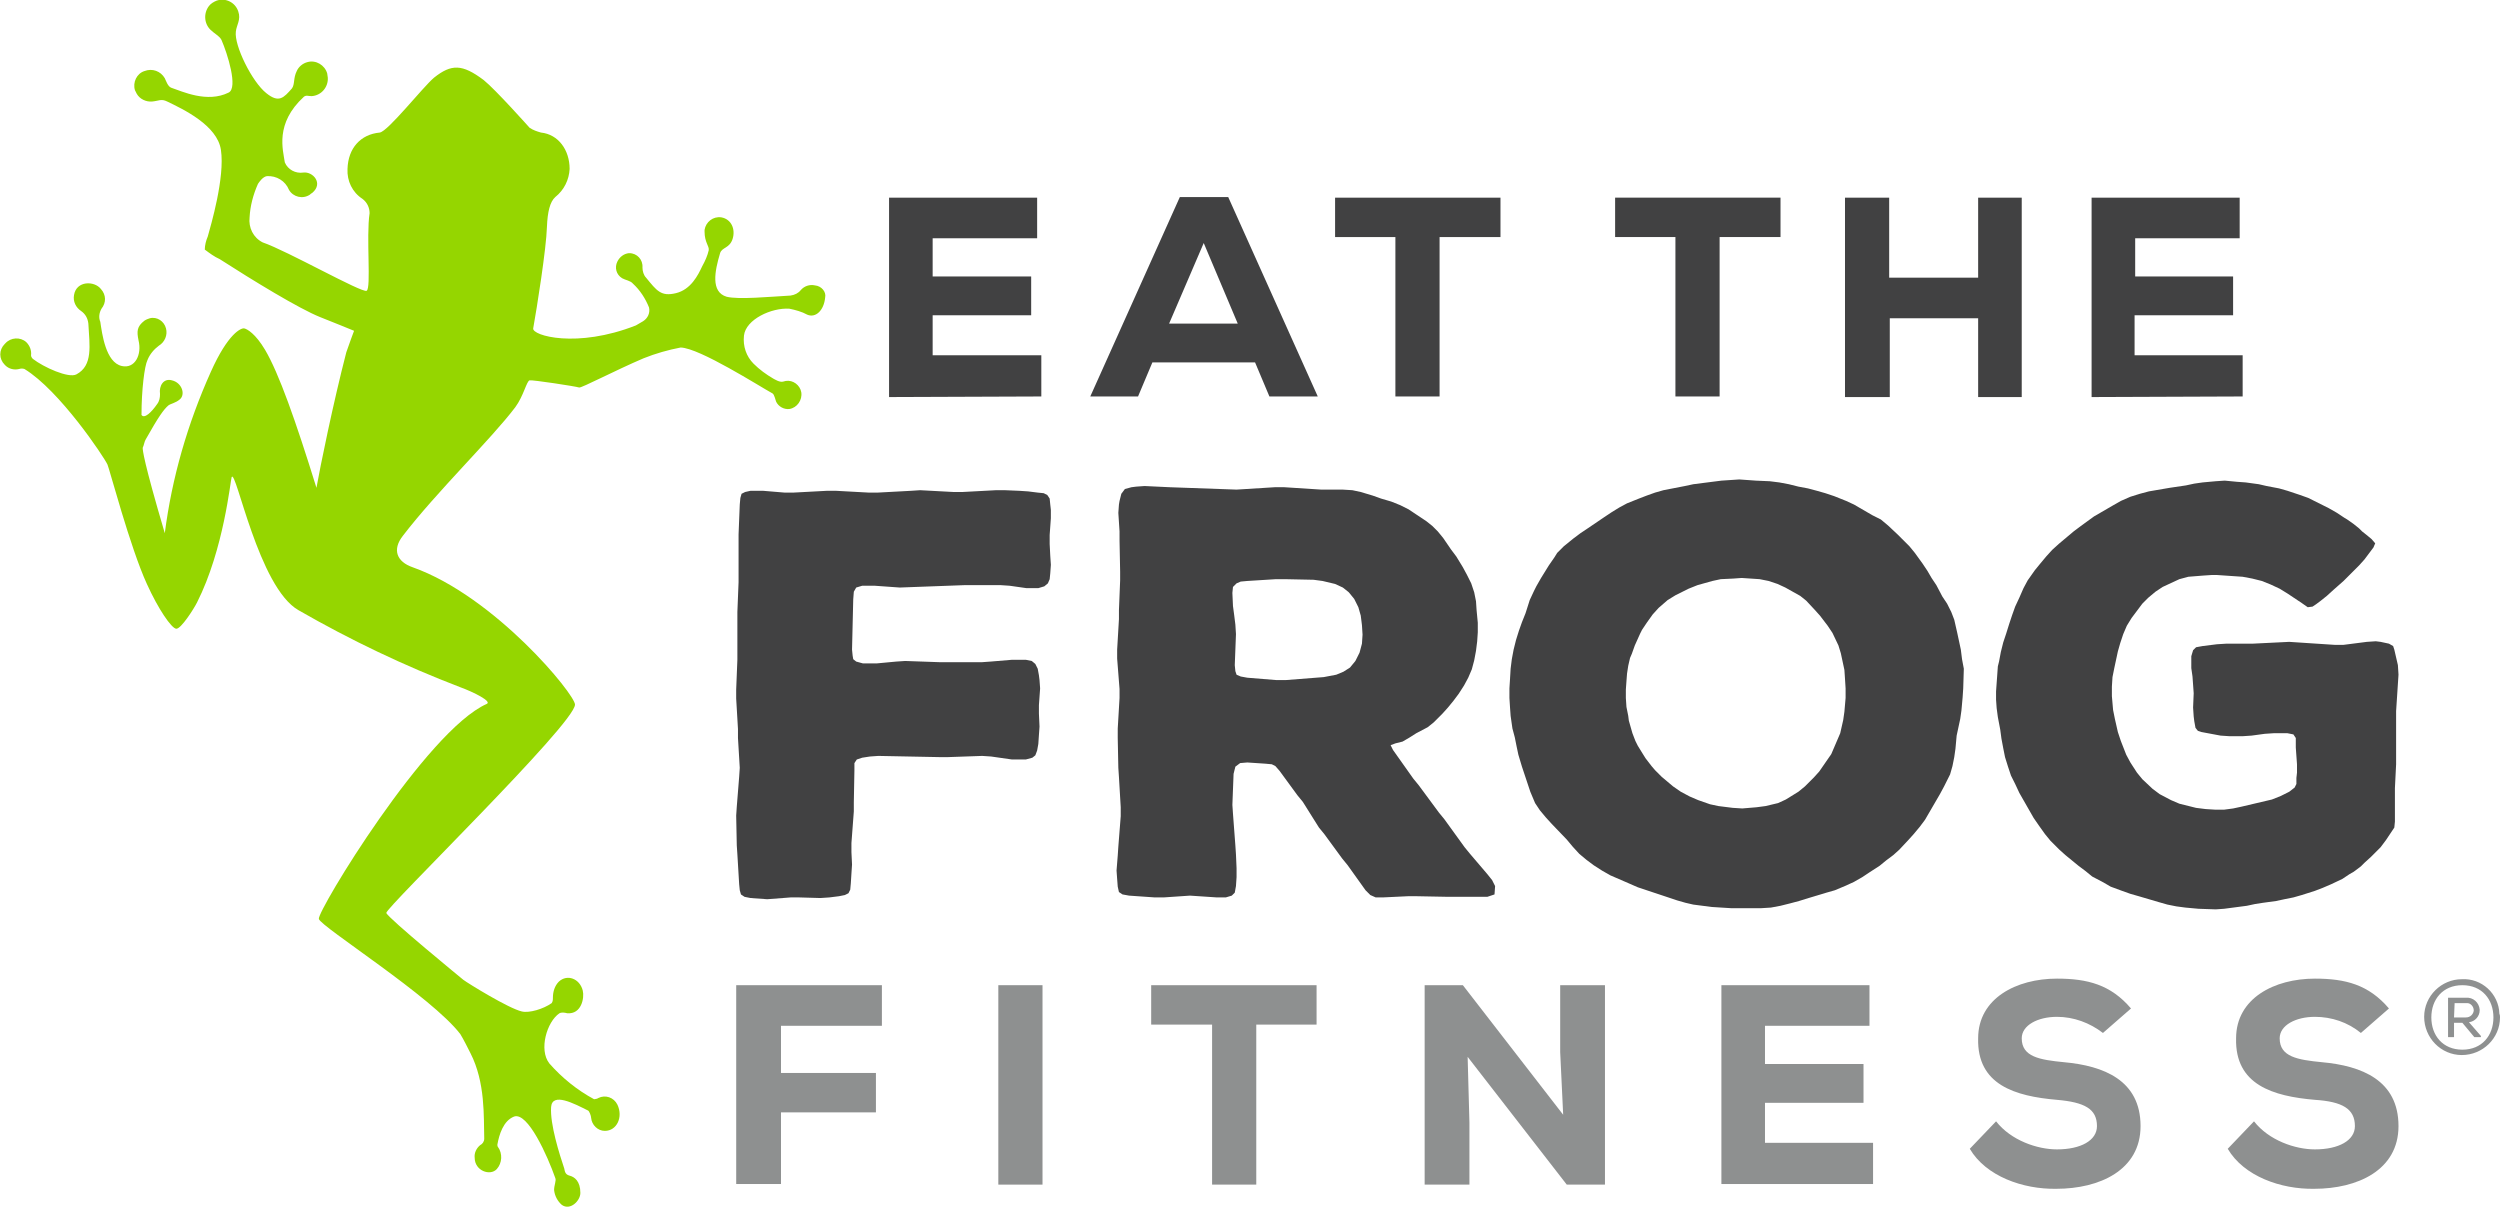 <?xml version="1.0" encoding="UTF-8"?>
<!-- Generator: Adobe Illustrator 22.0.1, SVG Export Plug-In . SVG Version: 6.00 Build 0)  -->
<svg xmlns="http://www.w3.org/2000/svg" xmlns:xlink="http://www.w3.org/1999/xlink" version="1.1" id="Layer_1" x="0px" y="0px" viewBox="0 0 418.7 202.4" style="enable-background:new 0 0 418.7 202.4;" xml:space="preserve">
<style type="text/css">
	.st0{fill:#95D600;}
	.st1{fill:#414142;}
	.st2{fill:#8E9090;}
</style>
<title>ETFF_Logo</title>
<path class="st0" d="M136.5,47.8c-0.9-0.2-1.8,0.1-2.4,0.8c-0.4,0.5-1,0.8-1.7,0.9c-3.5,0.2-8.7,0.7-10.7,0.2  c-2.7-0.8-2-4.3-1.1-7.3c0.3-1,1.6-0.8,2.1-2.4s-0.2-3.3-1.9-3.6c-1.4-0.2-2.6,0.8-2.8,2.1c0,0.1,0,0.2,0,0.3c0,1.8,0.8,2.4,0.7,3.1  c-0.2,0.9-0.6,1.8-1.1,2.7c-0.7,1.5-1.9,3.9-4.4,4.5s-3.2-0.4-5-2.6c-0.4-0.4-0.6-1.1-0.6-1.7c0.1-1.3-0.9-2.4-2.2-2.4h-0.1  c-0.8,0.1-1.5,0.6-1.9,1.4c-0.5,1-0.2,2.2,0.8,2.8c0.5,0.3,1.4,0.4,1.8,0.9c1.2,1.1,2.1,2.5,2.7,4c0.2,0.9-0.2,1.8-1,2.3  c-0.4,0.2-0.8,0.5-1.2,0.7c-9.9,3.9-17.4,1.7-17.2,0.5c0.6-3.3,2.2-13.4,2.3-17c0.1-2.5,0.5-4.2,1.4-5c1.5-1.2,2.3-2.9,2.4-4.7  c0-3.2-1.9-5.8-4.8-6.1c-0.7-0.2-1.3-0.4-1.9-0.8c0,0-5.7-6.4-7.7-8c-3.6-2.7-5.4-2.7-8.3-0.4c-1.9,1.6-7.7,9-9.1,9.2  c-3.2,0.3-5.3,2.6-5.4,6.1c-0.1,2,0.8,3.9,2.5,5c0.8,0.6,1.2,1.5,1.2,2.4c-0.6,4,0.3,12.6-0.5,13S48.1,42,44,40.6  c-1.6-0.8-2.4-2.5-2.2-4.2c0.1-1.9,0.6-3.8,1.4-5.6c0.2-0.3,0.8-1.2,1.5-1.3c1.6-0.1,3.1,0.8,3.7,2.3c0.7,1.2,2.3,1.6,3.5,0.8  c0.1-0.1,0.2-0.2,0.4-0.3c1.9-1.6,0.1-3.6-1.5-3.4c-1.3,0.2-2.6-0.5-3.1-1.7c-0.3-2.1-1.7-6.5,3.2-11c0.4-0.3,0.7-0.1,1.3-0.1  c1.6-0.1,2.8-1.5,2.7-3.1c0-0.2-0.1-0.5-0.1-0.7c-0.4-1.4-1.9-2.3-3.3-1.9c-0.8,0.2-1.5,0.8-1.8,1.5c-0.6,1.2-0.3,2.2-0.8,2.9  c-1.4,1.6-2.2,2.5-4.3,0.8c-2.4-1.9-5.4-8-5.1-10.3c0.1-1.1,0.9-2,0.4-3.4c-0.5-1.5-2.1-2.3-3.6-1.8c-0.5,0.2-1,0.5-1.3,0.9  c-1,1.3-0.8,3.2,0.5,4.2c0,0,0.1,0,0.1,0.1c0.6,0.5,1.2,0.8,1.5,1.4c1,2.3,2.8,8,1.2,8.8c-3.6,1.8-7.8-0.2-9.6-0.8  c-0.6-0.2-0.9-1.2-1.1-1.6c-0.7-1.2-2.1-1.7-3.4-1.2c-1.3,0.4-2,1.9-1.6,3.2c0.1,0.2,0.2,0.4,0.3,0.6c0.5,0.9,1.6,1.4,2.6,1.3  c1.1-0.1,1.5-0.5,2.5,0c2.7,1.3,8.4,4,9,8.1c0.7,4.6-1.7,12.7-2.2,14.5c-0.3,0.7-0.5,1.5-0.5,2.2c0.8,0.6,1.6,1.2,2.5,1.6  c5.6,3.6,13.3,8.3,16.8,9.7c1.3,0.5,5.7,2.3,5.7,2.3S58.4,57.8,58,59c-2.2,8.5-4.4,19.3-5,22.7c-3.5-11.3-6.3-19.2-8.6-23.1  c-1.6-2.7-3-3.5-3.5-3.6s-2.7,0.8-5.6,7.3c-3.9,8.7-6.5,17.7-7.7,27C24,77.1,23.9,75.4,23.9,75c0.2-0.4,0.3-1.1,0.5-1.4  c2.2-3.9,3-5,3.8-5.7c0.4-0.3,1.2-0.4,1.9-1c1-0.8,0.4-2.8-1.3-3.2c-1.4-0.4-2.2,0.9-2,2.3c0,0.6-0.1,1.2-0.5,1.7  c-0.9,1.3-2.1,2.5-2.6,1.8c0-4.2,0.5-8.2,1-9.2c0.4-1,1.1-1.8,1.9-2.4c1-0.6,1.5-1.8,1.2-2.9c-0.3-1.2-1.5-2-2.7-1.7  c-0.3,0.1-0.6,0.2-0.9,0.4c-1.3,1-1.3,1.8-1,3.3c0.6,2.4-0.6,4.8-2.8,4.3c-2.7-0.6-3.3-5.4-3.6-7.4c-0.3-0.7-0.2-1.5,0.2-2.2  c0.8-1,0.8-2.3-0.1-3.3c-1.1-1.4-4.1-1.4-4.5,1c-0.2,1.1,0.3,2.1,1.2,2.7c0.7,0.5,1.1,1.2,1.2,2.1c0.2,3.7,0.8,7-2,8.5  c-1.3,0.7-5.5-1.2-7.3-2.6c-0.2-0.2-0.3-0.4-0.3-0.6c0.1-0.8-0.2-1.6-0.8-2.2c-1-0.9-2.6-0.8-3.5,0.2c0,0,0,0-0.1,0.1  c-1,1-1,2.5,0,3.5l0.1,0.1c0.6,0.6,1.5,0.8,2.3,0.6c0.3-0.1,0.6-0.1,0.9,0c5.9,3.6,13.3,14.7,13.9,16c0.3,0.6,3.8,13.9,6.6,20  c1.9,4.2,4.1,7.4,4.9,7.5s3-3.4,3.5-4.4c4.5-8.9,5.6-20.5,5.8-21c0.7-1.5,4.5,18.5,11.2,22.3c8.7,5,17.7,9.3,27.1,12.9  c2.2,0.8,5.4,2.4,4.4,2.8c-10.1,4.5-28.4,34.7-28.1,36s18.9,13,23.7,19.3l0,0c0.5,0.8,1.4,2.6,1.7,3.2c2.5,4.9,2.2,10.6,2.3,14.3  c0,0.5-0.3,0.9-0.7,1.1c-0.6,0.5-1,1.3-0.9,2.1c0,2.2,2.6,3.1,3.7,1.9c0.9-1,1-2.6,0.2-3.7c-0.1-0.1-0.1-0.3-0.1-0.4  c0.3-1.7,1-4,2.8-4.7c2.3-0.8,5.6,6.6,6.9,10.3c0.2,0.4-0.2,1.2-0.2,2c0.1,1,0.6,1.9,1.3,2.5c1.4,1,3.1-0.7,3.1-2c0-2-1-2.7-1.8-2.9  s-0.8-0.8-0.9-1.2c-0.8-2.4-2.4-7.4-2.2-10.3c0.2-2.5,3.8-0.6,6.2,0.6c0.2,0.1,0.5,0.9,0.5,1.2c0.1,1.2,1.1,2.2,2.3,2.2  c2,0,3.1-2.3,2.1-4.4c-0.6-1.2-2-1.7-3.2-1.1c-0.1,0.1-0.5,0.2-0.7,0.2c-2.8-1.5-5.4-3.6-7.5-6c-1.8-2.3-0.4-7,1.7-8.4  c0.4-0.2,0.9-0.1,1.3,0c2.4,0.2,2.9-2.6,2.6-3.8c-0.5-2-2.6-2.8-4-1.5c-0.7,0.7-1,1.7-1,2.7c0,0.3,0,0.6-0.2,0.9  c-1.4,1-3.8,1.7-5,1.4c-2.2-0.5-9-4.7-9.8-5.3c0,0-12.7-10.4-12.9-11.2s31.6-31.7,31.6-34.9c0-1.7-13.4-18.1-27.2-23  c-2.6-0.9-3.5-2.9-1.6-5.3c5.6-7.3,14.8-16.2,18.8-21.5c1.4-1.9,1.9-4.4,2.4-4.5s7.7,1,8.3,1.2c0.4,0.1,6.1-2.9,10.8-4.9  c2-0.8,4.1-1.4,6.2-1.8c3.2,0.1,13.2,6.5,15.4,7.7c0.3,0.2,0.5,1.2,0.6,1.4c0.4,0.8,1.3,1.3,2.2,1.2c1.3-0.2,2.2-1.5,2-2.8  c-0.2-1.2-1.4-2.1-2.6-1.9c-0.1,0-0.3,0.1-0.4,0.1c-0.6,0.2-1.5-0.4-1.7-0.5c-1.2-0.7-2.3-1.5-3.3-2.5c-1.2-1.2-1.8-2.9-1.6-4.7  c0.3-2.7,4.6-4.7,7.6-4.5c1,0.2,2.1,0.5,3,1c1.4,0.6,2.8-0.7,3-2.9C138.4,48.9,137.6,47.9,136.5,47.8z"></path>
<path class="st1" d="M175.9,93.1l0.1,1.5l-0.1,1.4l-0.1,1l-0.3,0.7l-0.6,0.5l-1,0.3h-2l-2.8-0.4l-1.5-0.1h-6.1l-10.8,0.4l-4.2-0.3  h-2.1l-1,0.3l-0.4,0.7l-0.1,1.3l-0.2,8.4l0.1,1l0.1,0.6l0.5,0.4l1.1,0.3h2.4l3.2-0.3l1.5-0.1l5.7,0.2h7.2l1.4-0.1l3.6-0.3h2.3l1,0.2  l0.6,0.5l0.4,0.8l0.2,1.1l0.1,0.8l0.1,1.4l-0.2,2.8v1.4l0.1,2.2l-0.1,1.4l-0.1,1.5l-0.2,1.1l-0.3,0.8l-0.5,0.4l-1.1,0.3h-2.3  l-3.5-0.5l-1.5-0.1l-5.7,0.2h-1.5l-10.2-0.2l-1.4,0.1l-1.3,0.2l-0.9,0.3l-0.4,0.6v1.2l-0.1,5.4v1.5l-0.4,5.3v1.5l0.1,2.1l-0.1,1.5  l-0.1,1.6l-0.1,1.1l-0.3,0.6l-0.6,0.3l-1,0.2l-1.6,0.2l-1.5,0.1l-3.5-0.1h-1.5l-3.9,0.3l-2.8-0.2l-1-0.2l-0.6-0.4l-0.2-0.7l-0.1-1  l-0.3-5l-0.1-1.5l-0.1-5l0.1-1.5l0.4-5l0.1-1.5l-0.3-5v-1.5l-0.3-5.1v-1.5l0.2-5v-8l0.2-5v-8l0.2-5l0.1-1.1l0.2-0.7l0.6-0.3l0.9-0.2  h2.1l3.6,0.3h1.5l5.6-0.3h1.5l5.5,0.3h1.5l5.6-0.3l1.5-0.1l5.6,0.3h1.5l5.6-0.3h1.5l2.4,0.1l1.5,0.1l1.6,0.2l1,0.1l0.6,0.3l0.4,0.6  l0.1,1l0.1,0.9v1.4l-0.2,2.8v1.5L175.9,93.1z"></path>
<path class="st1" d="M250.3,149.8l-1.2,0.4h-6.6l-5.2-0.1h-1.5l-4.2,0.2h-1.2l-0.9-0.4l-0.8-0.8l-3-4.2l-0.9-1.1l-3-4.1l-0.9-1.1  l-2.7-4.3l-0.9-1.1l-3-4.1l-0.7-0.8L213,128l-1.1-0.1l-3-0.2l-1.2,0.1l-0.8,0.6l-0.3,1.2l-0.2,5.2l0.1,1.5l0.4,5.3l0.1,1.5l0.1,2.3  v1.5l-0.1,1.5l-0.2,1.1l-0.5,0.5l-1,0.3h-1.5l-4.5-0.3l-4.4,0.3h-1.5l-4.3-0.3l-1.1-0.2l-0.6-0.4l-0.2-0.9l-0.1-1.3l-0.1-1.4  l0.2-2.5l0.1-1.5l0.4-5.1v-1.5l-0.3-5.1l-0.1-1.5l-0.1-5V122l0.3-5.1v-1.5l-0.4-5.1v-1.5l0.3-5.1v-1.5l0.2-5v-1.5l-0.1-5.1V89  l-0.2-3.1l0.1-1.4l0.1-0.6l0.3-1.2l0.6-0.8l1.1-0.3l0.8-0.1l1.4-0.1l4.2,0.2l11.2,0.4l6.4-0.4h1.6l6.2,0.4h3.6l1.6,0.1l1.4,0.3  l2,0.6l1.4,0.5L233,84l1.5,0.6l1.4,0.7l1.2,0.8l1.8,1.2l1,0.8l0.9,0.9l0.9,1.1L243,92l0.9,1.2L245,95l0.7,1.3l0.7,1.4l0.5,1.5  l0.3,1.5l0.1,1.5l0.2,2.1v1.6l-0.1,1.5l-0.2,1.6l-0.3,1.6l-0.4,1.5l-0.6,1.4l-0.7,1.3l-0.9,1.4l-0.9,1.2l-0.9,1.1l-0.9,1l-1.5,1.5  l-1,0.8l-1.9,1l-1.1,0.7l-1.2,0.7l-1.2,0.3l-0.8,0.3l0.4,0.8l3.4,4.8l0.9,1.1l3.4,4.6l0.9,1.1l3.4,4.7l0.9,1.1l2.9,3.4l0.8,1l0.5,1  L250.3,149.8z M221.7,113.4l2.1-0.4l1.2-0.5l1.1-0.7l0.9-1.1l0.7-1.4l0.4-1.5l0.1-1.5l-0.1-1.6l-0.2-1.6l-0.4-1.4l-0.7-1.4l-0.9-1.1  l-1-0.8l-1.3-0.6l-2.1-0.5l-1.5-0.2l-4.8-0.1h-1.5l-4.8,0.3l-1.1,0.1l-0.7,0.3l-0.6,0.6l-0.1,1l0.1,2.2l0.2,1.5l0.2,1.6l0.1,1.6  l-0.2,5.2l0.1,1l0.2,0.6l0.7,0.3l1.1,0.2l4.9,0.4h1.5L221.7,113.4z"></path>
<path class="st1" d="M328.8,115.3l-0.1,1.5l-0.2,2.2l-0.2,1.4l-0.6,2.8l-0.2,2.2l-0.2,1.4l-0.3,1.5l-0.4,1.4l-1,2l-0.7,1.3l-2.5,4.3  l-0.9,1.2l-1,1.2l-0.9,1l-1.5,1.6l-1,0.9l-1.2,0.9l-1.1,0.9l-1.7,1.1l-1.2,0.8l-1.4,0.8l-1.3,0.6l-1.9,0.8l-1.4,0.4l-3,0.9l-1.6,0.5  l-1.5,0.4l-1.6,0.4l-1.6,0.3l-1.6,0.1h-5.1l-3.2-0.2l-3.1-0.4l-1.3-0.3l-1.4-0.4l-5.1-1.7l-1.5-0.5l-1.6-0.7l-3-1.3l-1.4-0.8  l-1.4-0.9l-1.2-0.9l-1.2-1l-1.1-1.2l-1-1.2l-2.5-2.6l-1-1.1l-1-1.2l-0.8-1.2l-0.8-1.9l-1.4-4.2l-0.6-2L254,125l-0.3-1.5l-0.4-1.5  l-0.3-2.1l-0.1-1.4l-0.1-1.6v-1.6l0.1-1.6l0.1-1.7l0.2-1.6l0.3-1.6l0.4-1.6l0.5-1.6l0.5-1.4l0.6-1.5l0.7-2.2l0.7-1.5l0.4-0.8  l0.8-1.4l1.3-2.1l0.9-1.3l0.5-0.8l1.1-1.1l1.6-1.3l1.2-0.9l1.2-0.8l2.8-1.9l1.2-0.8l1.3-0.8l1.3-0.7l2-0.8l1.3-0.5l1.4-0.5l1.4-0.4  l3.6-0.7l1.4-0.3l4.7-0.6l3-0.2l2.8,0.2l2.3,0.1l1.6,0.2l1.6,0.3l1.6,0.4l1.6,0.3l1.5,0.4l1.4,0.4l1.5,0.5l2,0.8l1.3,0.6l3.1,1.8  L315,87l1.2,1l1.6,1.5l1,1l1,1l0.9,1.1l1.3,1.8l0.8,1.2l0.7,1.2l0.8,1.2l1,1.9l0.8,1.2l0.7,1.4l0.5,1.3l0.5,2.2l0.6,2.8l0.2,1.6  l0.3,1.6L328.8,115.3z M305.8,127.6l0.9-1.3l0.9-2.1l0.6-1.4l0.5-2.2l0.2-1.4l0.2-2.3v-1.6l-0.1-1.6l-0.1-1.5l-0.6-2.8l-0.4-1.3  l-1-2.1l-0.8-1.2l-1.3-1.7l-0.9-1l-1.4-1.5l-1-0.8l-2.5-1.4l-1.3-0.6l-1.5-0.5l-1.5-0.3l-3-0.2l-1.4,0.1l-2.1,0.1l-1.4,0.3l-2.5,0.7  l-1.5,0.6l-2.2,1.1l-1.3,0.8l-1.5,1.3l-1,1.1l-1,1.4l-0.8,1.2l-0.3,0.6l-0.9,2l-0.5,1.4l-0.3,0.7l-0.3,1.3l-0.2,1.3l-0.1,1.3  l-0.1,1.4v1.4l0.1,1.5l0.3,1.5l0.1,0.8l0.4,1.4l0.2,0.7l0.5,1.3l0.4,0.8l0.8,1.3l0.5,0.8l1,1.3l0.6,0.7l1.1,1.1l1.9,1.6l1.3,0.9  l1.5,0.8l1.4,0.6l2,0.7l1.4,0.3l2.4,0.3l1.6,0.1l2.4-0.2l1.5-0.2l2.1-0.5l1.3-0.6l2.1-1.3l1.1-0.9l1.5-1.5l0.9-1L305.8,127.6z"></path>
<path class="st1" d="M401.6,111.4l0.1,1.6l-0.4,6.1v8.9l-0.2,4v5.6l-0.1,1l-0.6,0.9l-0.8,1.2l-0.9,1.2l-1.6,1.6l-1.1,1l-0.6,0.6  l-1.2,0.9l-0.7,0.4l-1.2,0.8l-1.9,0.9l-1.4,0.6l-1.3,0.5l-2.2,0.7l-1.4,0.4l-1.5,0.3l-1.4,0.3l-2.2,0.3l-1.3,0.2l-1.4,0.3l-3.8,0.5  l-1.4,0.1l-2.9-0.1L366,152l-1.5-0.2l-1.5-0.3l-1.4-0.4l-3.4-1l-1.4-0.4l-1.4-0.5l-1.9-0.7l-1.2-0.7l-1.9-1l-1.1-0.9l-1.2-0.9  l-1.1-0.9l-1.1-0.9l-1-0.9l-1.5-1.5l-0.9-1.1l-1-1.4l-0.9-1.3l-2.4-4.2l-0.7-1.5l-0.7-1.4l-0.5-1.5l-0.5-1.6l-0.3-1.5l-0.3-1.6  l-0.2-1.5l-0.4-2.1l-0.2-1.5l-0.1-1.4v-1.4l0.3-4.2l0.2-0.8l0.3-1.6l0.4-1.6l0.5-1.5l0.5-1.6l0.5-1.5l0.5-1.4l0.7-1.5l0.7-1.6  l0.7-1.3l1.2-1.7l0.9-1.1l1-1.2l1-1.1l1.1-1l2.5-2.1l1.2-0.9l1.1-0.8l1.1-0.8l3.1-1.8l1.4-0.8l1.6-0.7l1.6-0.5l1.5-0.4l3.5-0.6  l2.7-0.4l1.4-0.3l1.4-0.2l2.2-0.2l1.5-0.1l2.1,0.2l1.4,0.1l2.2,0.3l1.3,0.3l2.1,0.4l1.4,0.4l2.1,0.7l1.4,0.5l3.4,1.7l1.4,0.8  l1.2,0.8l0.5,0.3l1,0.7l1,0.8l0.5,0.5l1,0.8l0.6,0.5l0.6,0.7v0l-0.3,0.7l-0.6,0.8l-0.9,1.2l-0.9,1l-2.6,2.6l-1.7,1.5l-1.1,1l-1,0.8  l-0.8,0.6l-0.6,0.4l-0.8,0.1l-1-0.7l-1.2-0.8l-1.2-0.8l-1.3-0.8l-1.5-0.7l-1.5-0.6l-1.6-0.4l-1.6-0.3l-4.4-0.3h-0.7l-1.5,0.1  l-2.5,0.2L365,97l-2.8,1.3l-1.2,0.8l-1.2,1l-1,1l-0.9,1.2l-0.9,1.2l-0.8,1.3l-0.6,1.4l-0.5,1.5l-0.4,1.4l-0.6,2.8l-0.3,1.5l-0.1,1.6  v1.6l0.2,2.3l0.3,1.5l0.5,2.2l0.5,1.5l0.9,2.3l0.7,1.3l1.1,1.7l0.9,1.1l1.7,1.6l1.2,0.9l1.9,1l1.4,0.6l2.8,0.7l1.6,0.2l1.6,0.1h1.5  l1.5-0.2l1.4-0.3l5.1-1.2l1.5-0.6l1.4-0.7l0.9-0.7l0.3-0.6v-1l0.1-0.9V128l-0.2-2.8v-1.6l-0.4-0.6l-1-0.2h-2.3l-1.5,0.1l-2.2,0.3  l-1.5,0.1h-2.2l-1.5-0.1l-3.2-0.6l-0.6-0.2l-0.4-0.5l-0.2-1.1l-0.1-0.8l-0.1-1.5l0.1-2.4l-0.2-2.8l-0.2-1.4v-2l0.3-1l0.5-0.5  l1.1-0.2l2.4-0.3l1.6-0.1h4.4l6.1-0.3l7.6,0.5h1.5l3.9-0.5l1.5-0.1l0.8,0.1l1.4,0.3l0.7,0.4l0.2,0.6l0.3,1.3L401.6,111.4z"></path>
<path class="st1" d="M148.9,66.5V33.1h24.8v6.8h-17.5v6.4h16.5v6.5h-16.5v6.7h18.2v6.9L148.9,66.5L148.9,66.5z"></path>
<path class="st1" d="M193,60.7l-2.4,5.7h-8l15-33.4h8.1l15,33.4h-8.1l-2.4-5.7H193z M195.8,54.2h11.5l-5.7-13.5L195.8,54.2z"></path>
<path class="st1" d="M223.6,39.7v-6.6h27.7v6.6h-10.2v26.7h-7.4V39.7H223.6z"></path>
<path class="st1" d="M270.5,39.7v-6.6h27.7v6.6H288v26.7h-7.4V39.7H270.5z"></path>
<path class="st1" d="M331.4,53.3h-14.9v13.2H309V33.1h7.4v13.4h14.9V33.1h7.3v33.4h-7.3V53.3H331.4z"></path>
<path class="st1" d="M350.3,66.5V33.1h24.8v6.8h-17.5v6.4H374v6.5h-16.5v6.7h18.1v6.9L350.3,66.5L350.3,66.5z"></path>
<path class="st2" d="M123.3,165h24.4v6.8h-16.9v7.9h15.9v6.6h-15.9v12h-7.5V165z"></path>
<path class="st2" d="M167.2,165h7.4v33.4h-7.4V165z"></path>
<path class="st2" d="M192.8,171.6V165h27.7v6.6h-10.1v26.8H203v-26.8H192.8z"></path>
<path class="st2" d="M261.3,176.2V165h7.5v33.4h-6.4L245.8,177l0.3,11v10.4h-7.5V165h6.4l16.8,21.7L261.3,176.2z"></path>
<path class="st2" d="M288.3,198.3V165h24.8v6.8h-17.5v6.4h16.5v6.5h-16.5v6.7h18.1v6.9L288.3,198.3z"></path>
<path class="st2" d="M344.5,170.3c-3.2,0-5.9,1.4-5.9,3.6c0,3.1,3,3.6,7.1,4c6.6,0.6,12.8,3,12.8,10.7c0,7.4-6.9,10.5-14.1,10.5  c-5.6,0.1-11.8-2.1-14.5-6.7l4.4-4.6c2.5,3.2,6.9,4.7,10.2,4.7c4,0,6.7-1.5,6.7-3.9c0-2.9-2.1-4-6.7-4.4c-7-0.6-13.4-2.5-13.2-10.3  c0-6.7,6.4-10,13.2-10c5.1,0,9,1,12.4,5l-4.7,4.1C350,171.3,347.3,170.3,344.5,170.3z"></path>
<path class="st2" d="M387.7,170.3c-3.2,0-5.9,1.4-5.9,3.6c0,3.1,3,3.6,7.1,4c6.6,0.6,12.8,3,12.8,10.7c0,7.4-6.9,10.5-14.1,10.5  c-5.6,0.1-11.8-2.1-14.5-6.7l4.4-4.6c2.5,3.2,6.9,4.7,10.2,4.7c4,0,6.7-1.5,6.7-3.9c0-2.9-2.1-4.1-6.7-4.4  c-7-0.6-13.4-2.5-13.2-10.3c0-6.7,6.4-10,13.2-10c5.1,0,9,1,12.4,5l-4.7,4.1C393.2,171.2,390.5,170.3,387.7,170.3z"></path>
<path class="st2" d="M418.7,170.4c0,3.5-2.9,6.3-6.4,6.3s-6.3-2.9-6.3-6.4s2.9-6.3,6.3-6.3c3.3-0.2,6.2,2.4,6.3,5.8  C418.7,170,418.7,170.2,418.7,170.4z M412.4,175.8c3.3,0,5.2-2.4,5.2-5.4s-1.9-5.4-5.2-5.4s-5.2,2.4-5.2,5.4  S409.1,175.8,412.4,175.8z M415.5,173.7h-1.1l-2-2.4H411v2.4h-1v-6.6h3c1.2-0.1,2.2,0.8,2.3,2v0.1c0,1-0.8,1.9-1.8,2l2,2.3V173.7z   M411,170.4h2c0.7,0,1.2-0.5,1.3-1.1v-0.1c0-0.6-0.5-1.2-1.1-1.2h-0.1h-2L411,170.4z"></path>
</svg>
